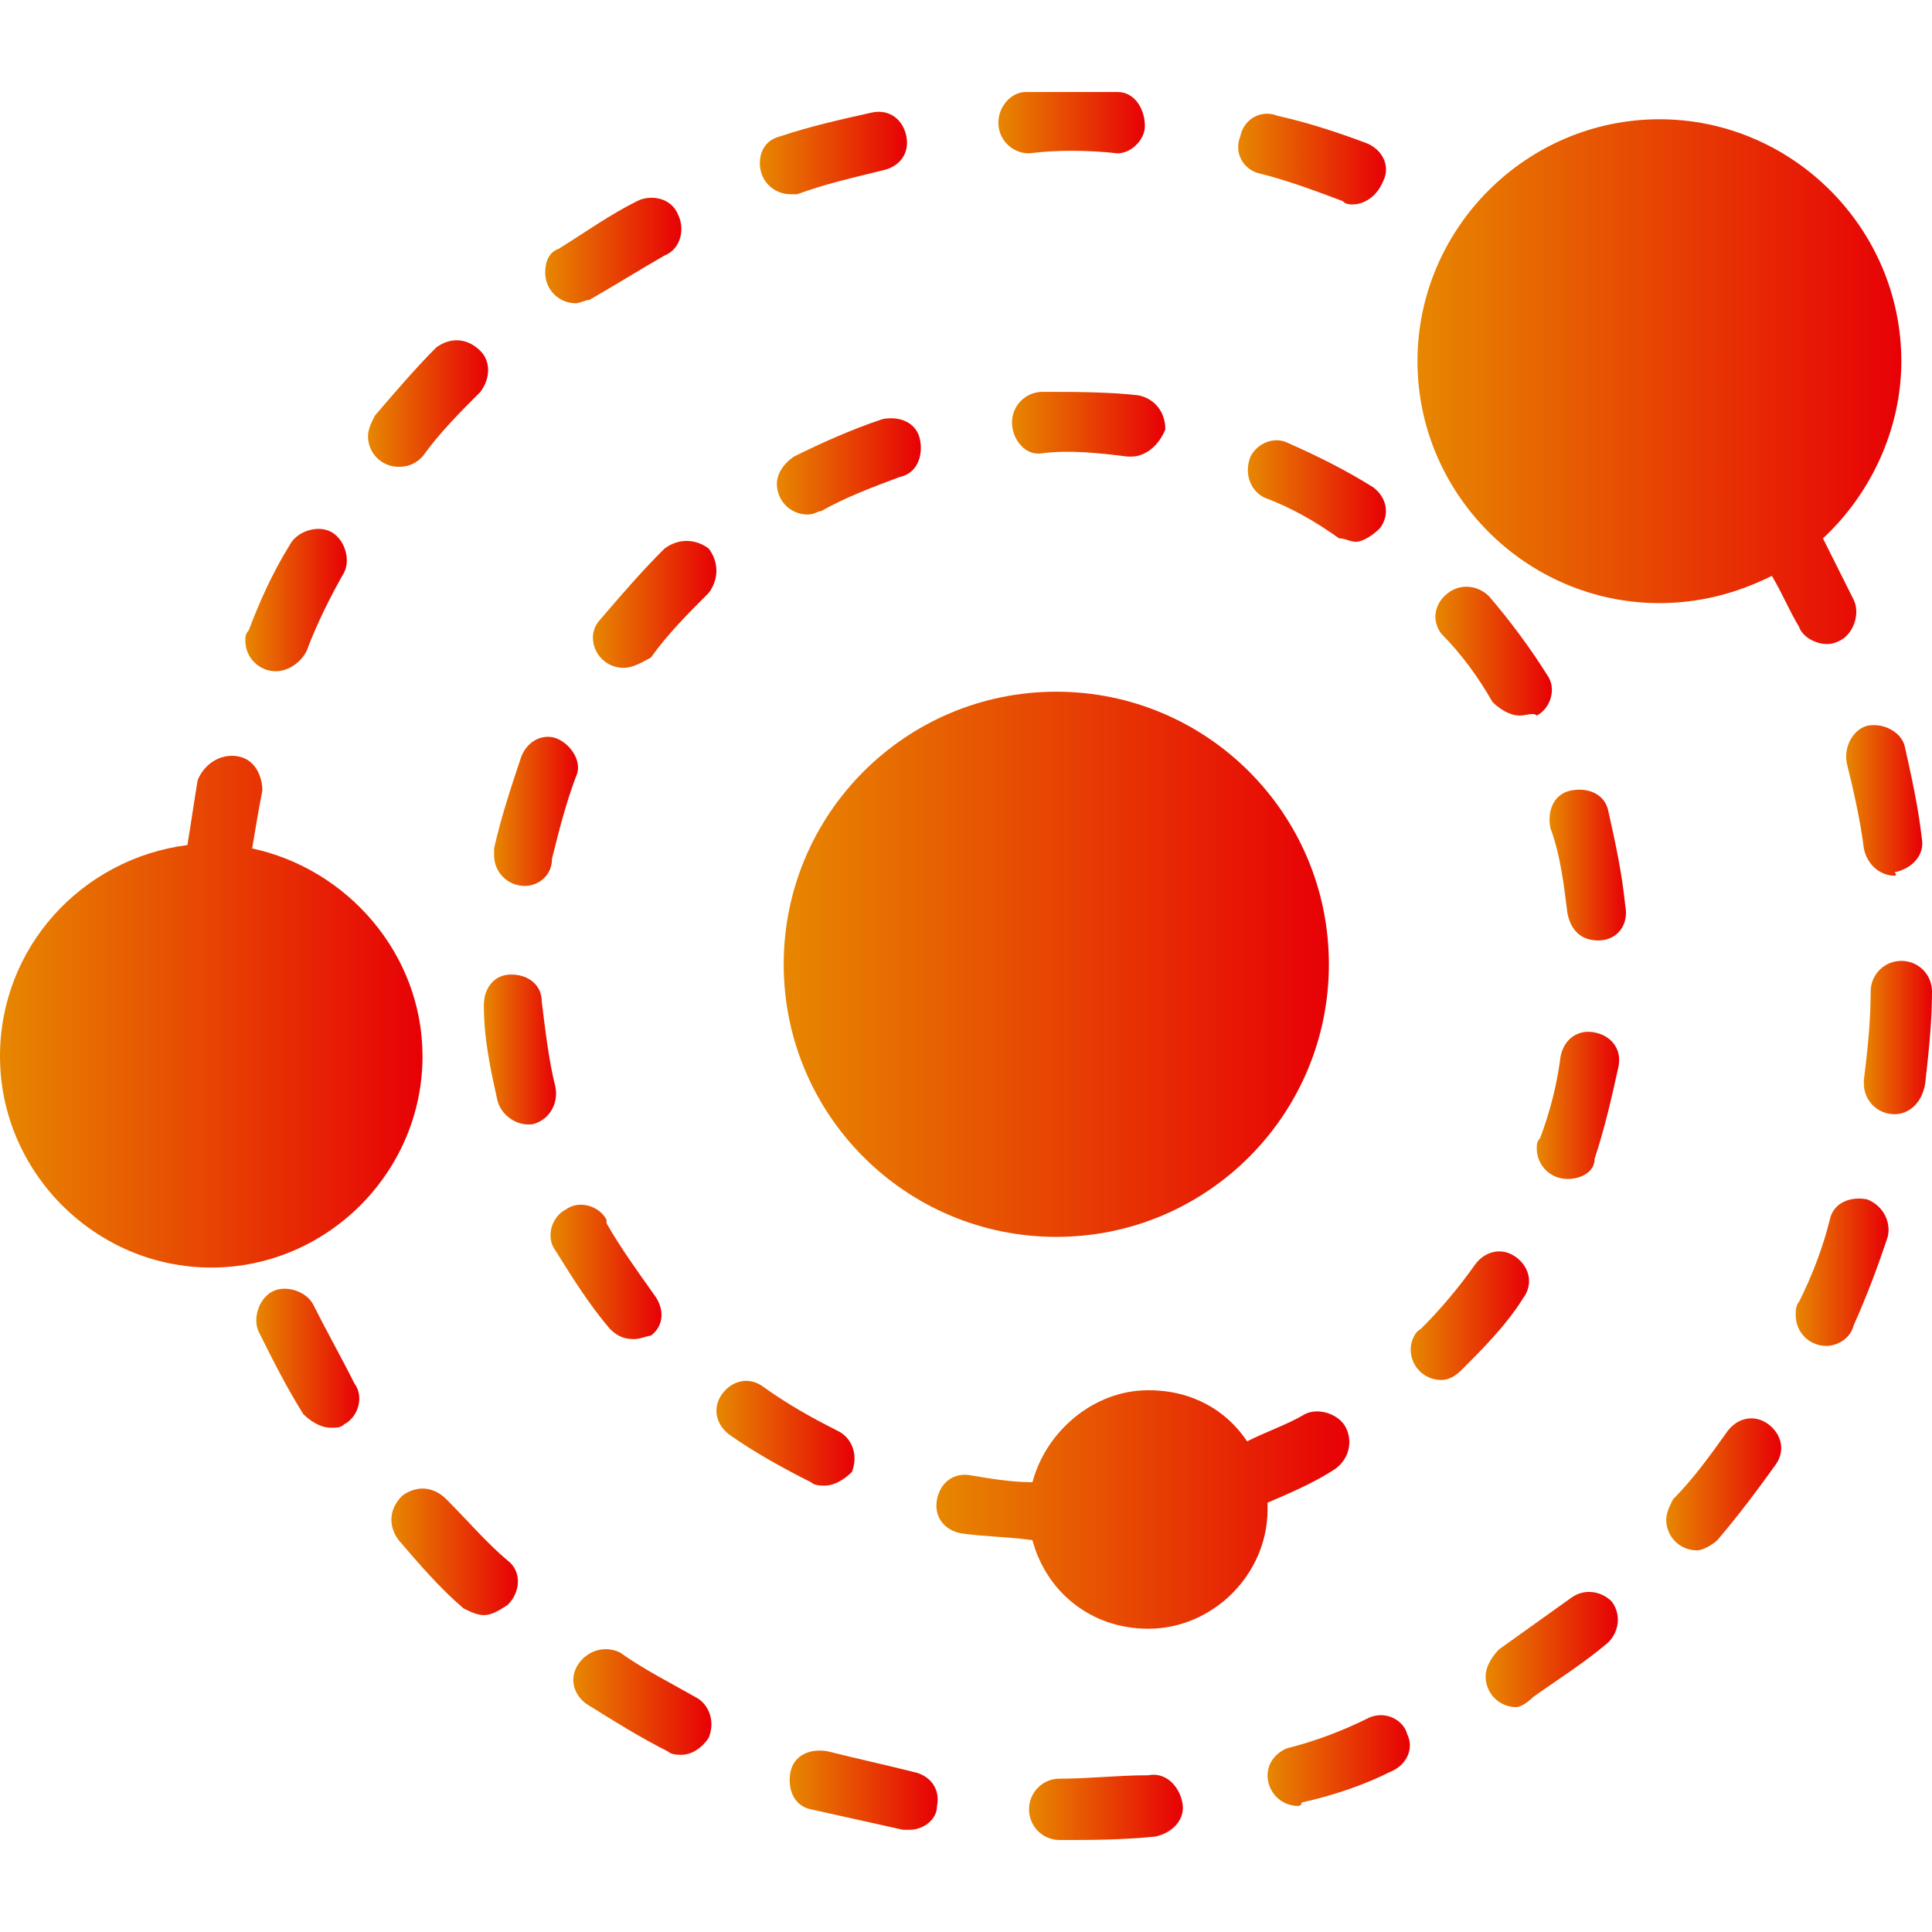 <?xml version="1.0" encoding="utf-8"?>
<!-- Generator: Adobe Illustrator 25.0.0, SVG Export Plug-In . SVG Version: 6.00 Build 0)  -->
<svg version="1.1" id="图层_1" xmlns="http://www.w3.org/2000/svg" xmlns:xlink="http://www.w3.org/1999/xlink" x="0px" y="0px"
	 viewBox="0 0 56.7 56.7" style="enable-background:new 0 0 56.7 56.7;" xml:space="preserve">
<style type="text/css">
	.st0{fill:url(#SVGID_1_);}
	.st1{fill:url(#SVGID_2_);}
	.st2{fill:url(#SVGID_3_);}
	.st3{fill:url(#SVGID_4_);}
	.st4{fill:url(#SVGID_5_);}
	.st5{fill:url(#SVGID_6_);}
	.st6{fill:url(#SVGID_7_);}
	.st7{fill:url(#SVGID_8_);}
	.st8{fill:url(#SVGID_9_);}
	.st9{fill:url(#SVGID_10_);}
	.st10{fill:url(#SVGID_11_);}
	.st11{fill:url(#SVGID_12_);}
	.st12{fill:url(#SVGID_13_);}
	.st13{fill:url(#SVGID_14_);}
	.st14{fill:url(#SVGID_15_);}
	.st15{fill:url(#SVGID_16_);}
	.st16{fill:url(#SVGID_17_);}
	.st17{fill:url(#SVGID_18_);}
	.st18{fill:url(#SVGID_19_);}
	.st19{fill:url(#SVGID_20_);}
	.st20{fill:url(#SVGID_21_);}
	.st21{fill:url(#SVGID_22_);}
	.st22{fill:url(#SVGID_23_);}
	.st23{fill:url(#SVGID_24_);}
	.st24{fill:url(#SVGID_25_);}
	.st25{fill:url(#SVGID_26_);}
	.st26{fill:url(#SVGID_27_);}
	.st27{fill:url(#SVGID_28_);}
	.st28{fill:url(#SVGID_29_);}
	.st29{fill:url(#SVGID_30_);}
	.st30{fill:url(#SVGID_31_);}
	.st31{fill:url(#SVGID_32_);}
	.st32{fill:url(#SVGID_33_);}
</style>
<g>
	<linearGradient id="SVGID_1_" gradientUnits="userSpaceOnUse" x1="16" y1="7.352" x2="19.997" y2="7.352">
		<stop  offset="0" style="stop-color:#E78700"/>
		<stop  offset="1" style="stop-color:#E70006"/>
	</linearGradient>
	<path class="st0" d="M16.9,8.9c0.1,0,0.3-0.1,0.4-0.1c0.7-0.4,1.5-0.9,2.2-1.3c0.5-0.2,0.6-0.8,0.4-1.2c-0.2-0.5-0.8-0.6-1.2-0.4
		c-0.8,0.4-1.5,0.9-2.3,1.4C16.1,7.4,16,7.7,16,8C16,8.5,16.4,8.9,16.9,8.9z"/>
	<linearGradient id="SVGID_2_" gradientUnits="userSpaceOnUse" x1="10.8" y1="11.843" x2="14.325" y2="11.843">
		<stop  offset="0" style="stop-color:#E78700"/>
		<stop  offset="1" style="stop-color:#E70006"/>
	</linearGradient>
	<path class="st1" d="M11.7,13.7c0.3,0,0.5-0.1,0.7-0.3c0.5-0.7,1.1-1.3,1.7-1.9c0.3-0.4,0.3-0.9,0-1.2c-0.4-0.4-0.9-0.4-1.3-0.1
		c-0.6,0.6-1.2,1.3-1.8,2c-0.1,0.2-0.2,0.4-0.2,0.6C10.8,13.3,11.2,13.7,11.7,13.7z"/>
	<linearGradient id="SVGID_3_" gradientUnits="userSpaceOnUse" x1="29.3" y1="3.6" x2="33.6" y2="3.6">
		<stop  offset="0" style="stop-color:#E78700"/>
		<stop  offset="1" style="stop-color:#E70006"/>
	</linearGradient>
	<path class="st2" d="M30.2,4.5c0.8-0.1,1.7-0.1,2.6,0c0.4,0,0.8-0.4,0.8-0.8c0-0.5-0.3-1-0.8-1c-0.9,0-1.8,0-2.7,0
		c-0.4,0-0.8,0.4-0.8,0.9S29.7,4.5,30.2,4.5z"/>
	<linearGradient id="SVGID_4_" gradientUnits="userSpaceOnUse" x1="22.3" y1="4.49" x2="26.619" y2="4.49">
		<stop  offset="0" style="stop-color:#E78700"/>
		<stop  offset="1" style="stop-color:#E70006"/>
	</linearGradient>
	<path class="st3" d="M23.2,5.7c0.1,0,0.1,0,0.2,0c0.8-0.3,1.7-0.5,2.5-0.7c0.5-0.1,0.8-0.5,0.7-1c-0.1-0.5-0.5-0.8-1-0.7
		c-0.9,0.2-1.8,0.4-2.7,0.7c-0.4,0.1-0.6,0.4-0.6,0.8C22.3,5.3,22.7,5.7,23.2,5.7z"/>
	<linearGradient id="SVGID_5_" gradientUnits="userSpaceOnUse" x1="7.2" y1="17.611" x2="10.178" y2="17.611">
		<stop  offset="0" style="stop-color:#E78700"/>
		<stop  offset="1" style="stop-color:#E70006"/>
	</linearGradient>
	<path class="st4" d="M8.1,19.7c0.3,0,0.7-0.2,0.9-0.6c0.3-0.8,0.7-1.6,1.1-2.3c0.2-0.4,0-1-0.4-1.2c-0.4-0.2-1,0-1.2,0.4
		c-0.5,0.8-0.9,1.7-1.2,2.5c-0.1,0.1-0.1,0.2-0.1,0.3C7.2,19.3,7.6,19.7,8.1,19.7z"/>
	<linearGradient id="SVGID_6_" gradientUnits="userSpaceOnUse" x1="36.337" y1="4.669" x2="40.677" y2="4.669">
		<stop  offset="0" style="stop-color:#E78700"/>
		<stop  offset="1" style="stop-color:#E70006"/>
	</linearGradient>
	<path class="st5" d="M37,5.1c0.8,0.2,1.6,0.5,2.4,0.8C39.5,6,39.6,6,39.7,6c0.3,0,0.7-0.2,0.9-0.7c0.2-0.4,0-0.9-0.5-1.1
		c-0.8-0.3-1.7-0.6-2.6-0.8c-0.5-0.2-1,0.1-1.1,0.6C36.2,4.5,36.5,5,37,5.1z"/>
	<linearGradient id="SVGID_7_" gradientUnits="userSpaceOnUse" x1="14.5" y1="23.812" x2="16.964" y2="23.812">
		<stop  offset="0" style="stop-color:#E78700"/>
		<stop  offset="1" style="stop-color:#E70006"/>
	</linearGradient>
	<path class="st6" d="M15.4,26c0.4,0,0.8-0.3,0.8-0.8c0.2-0.8,0.4-1.6,0.7-2.4c0.2-0.4-0.1-0.9-0.5-1.1c-0.4-0.2-0.9,0-1.1,0.5
		c-0.3,0.9-0.6,1.8-0.8,2.7c0,0.1,0,0.1,0,0.2C14.5,25.6,14.9,26,15.4,26z"/>
	<linearGradient id="SVGID_8_" gradientUnits="userSpaceOnUse" x1="41.6" y1="11.2" x2="55.8" y2="11.2">
		<stop  offset="0" style="stop-color:#E78700"/>
		<stop  offset="1" style="stop-color:#E70006"/>
	</linearGradient>
	<path class="st7" d="M52.8,18.4c0.1,0.3,0.5,0.5,0.8,0.5c0.1,0,0.2,0,0.4-0.1c0.4-0.2,0.6-0.8,0.4-1.2c-0.3-0.6-0.6-1.2-0.9-1.8
		c1.4-1.3,2.3-3.2,2.3-5.2c0-3.9-3.2-7.1-7.1-7.1c-3.9,0-7.1,3.2-7.1,7.1c0,3.9,3.2,7.1,7.1,7.1c1.2,0,2.3-0.3,3.3-0.8
		C52.3,17.4,52.5,17.9,52.8,18.4z"/>
	<linearGradient id="SVGID_9_" gradientUnits="userSpaceOnUse" x1="43.6" y1="48.41" x2="47.481" y2="48.41">
		<stop  offset="0" style="stop-color:#E78700"/>
		<stop  offset="1" style="stop-color:#E70006"/>
	</linearGradient>
	<path class="st8" d="M46.1,46.9c-0.7,0.5-1.4,1-2.1,1.5c-0.2,0.2-0.4,0.5-0.4,0.8c0,0.5,0.4,0.9,0.9,0.9c0.1,0,0.3-0.1,0.5-0.3
		c0.7-0.5,1.5-1,2.2-1.6c0.3-0.3,0.4-0.8,0.1-1.2C47,46.7,46.5,46.6,46.1,46.9z"/>
	<linearGradient id="SVGID_10_" gradientUnits="userSpaceOnUse" x1="48.9" y1="43.563" x2="52.274" y2="43.563">
		<stop  offset="0" style="stop-color:#E78700"/>
		<stop  offset="1" style="stop-color:#E70006"/>
	</linearGradient>
	<path class="st9" d="M50.7,42c-0.5,0.7-1,1.4-1.6,2c-0.1,0.2-0.2,0.4-0.2,0.6c0,0.5,0.4,0.9,0.9,0.9c0.2,0,0.5-0.2,0.6-0.3
		c0.6-0.7,1.2-1.5,1.7-2.2c0.3-0.4,0.2-0.9-0.2-1.2C51.5,41.5,51,41.6,50.7,42z"/>
	<linearGradient id="SVGID_11_" gradientUnits="userSpaceOnUse" x1="45.1" y1="32.441" x2="47.519" y2="32.441">
		<stop  offset="0" style="stop-color:#E78700"/>
		<stop  offset="1" style="stop-color:#E70006"/>
	</linearGradient>
	<path class="st10" d="M46.8,30.3c-0.5-0.1-0.9,0.2-1,0.7c-0.1,0.8-0.3,1.6-0.6,2.4c-0.1,0.1-0.1,0.2-0.1,0.3c0,0.5,0.4,0.9,0.9,0.9
		c0.4,0,0.8-0.2,0.8-0.6c0.3-0.9,0.5-1.8,0.7-2.7C47.6,30.8,47.3,30.4,46.8,30.3z"/>
	<linearGradient id="SVGID_12_" gradientUnits="userSpaceOnUse" x1="45.475" y1="25.387" x2="47.719" y2="25.387">
		<stop  offset="0" style="stop-color:#E78700"/>
		<stop  offset="1" style="stop-color:#E70006"/>
	</linearGradient>
	<path class="st11" d="M47.2,23.8c-0.1-0.5-0.6-0.7-1.1-0.6c-0.5,0.1-0.7,0.6-0.6,1.1c0.3,0.8,0.4,1.7,0.5,2.5
		c0.1,0.5,0.4,0.8,0.9,0.8c0.6,0,0.9-0.5,0.8-1C47.6,25.6,47.4,24.7,47.2,23.8z"/>
	<linearGradient id="SVGID_13_" gradientUnits="userSpaceOnUse" x1="36.621" y1="14.411" x2="40.674" y2="14.411">
		<stop  offset="0" style="stop-color:#E78700"/>
		<stop  offset="1" style="stop-color:#E70006"/>
	</linearGradient>
	<path class="st12" d="M39.8,15.9c0.2,0,0.5-0.2,0.7-0.4c0.3-0.4,0.2-0.9-0.2-1.2c-0.8-0.5-1.6-0.9-2.5-1.3c-0.4-0.2-0.9,0-1.1,0.4
		c-0.2,0.5,0,1,0.4,1.2c0.8,0.3,1.5,0.7,2.2,1.2C39.5,15.8,39.6,15.9,39.8,15.9z"/>
	<linearGradient id="SVGID_14_" gradientUnits="userSpaceOnUse" x1="52.7" y1="37.337" x2="55.425" y2="37.337">
		<stop  offset="0" style="stop-color:#E78700"/>
		<stop  offset="1" style="stop-color:#E70006"/>
	</linearGradient>
	<path class="st13" d="M54.8,35.2c-0.5-0.1-1,0.1-1.1,0.6c-0.2,0.8-0.5,1.6-0.9,2.4c-0.1,0.1-0.1,0.3-0.1,0.4c0,0.5,0.4,0.9,0.9,0.9
		c0.3,0,0.7-0.2,0.8-0.6c0.4-0.9,0.7-1.7,1-2.6C55.5,35.9,55.3,35.4,54.8,35.2z"/>
	<linearGradient id="SVGID_15_" gradientUnits="userSpaceOnUse" x1="54.181" y1="23.49" x2="56.415" y2="23.49">
		<stop  offset="0" style="stop-color:#E78700"/>
		<stop  offset="1" style="stop-color:#E70006"/>
	</linearGradient>
	<path class="st14" d="M54.8,21.3c-0.4,0.1-0.7,0.6-0.6,1.1c0.2,0.8,0.4,1.7,0.5,2.5c0.1,0.5,0.5,0.8,0.9,0.8c0,0,0.1,0,0-0.1
		c0.5-0.1,0.9-0.5,0.8-1c-0.1-0.9-0.3-1.8-0.5-2.7C55.8,21.5,55.3,21.2,54.8,21.3z"/>
	<linearGradient id="SVGID_16_" gradientUnits="userSpaceOnUse" x1="7.521" y1="39.861" x2="10.544" y2="39.861">
		<stop  offset="0" style="stop-color:#E78700"/>
		<stop  offset="1" style="stop-color:#E70006"/>
	</linearGradient>
	<path class="st15" d="M9.2,38.3C9,37.9,8.4,37.7,8,37.9c-0.4,0.2-0.6,0.8-0.4,1.2c0.4,0.8,0.8,1.6,1.3,2.4c0.2,0.2,0.5,0.4,0.8,0.4
		c0.2,0,0.3,0,0.4-0.1c0.4-0.2,0.6-0.8,0.3-1.2C10,39.8,9.6,39.1,9.2,38.3z"/>
	<linearGradient id="SVGID_17_" gradientUnits="userSpaceOnUse" x1="54.7" y1="30.45" x2="56.7" y2="30.45">
		<stop  offset="0" style="stop-color:#E78700"/>
		<stop  offset="1" style="stop-color:#E70006"/>
	</linearGradient>
	<path class="st16" d="M55.8,28.2c-0.5,0-0.9,0.4-0.9,0.9c0,0.9-0.1,1.8-0.2,2.6v0.1c0,0.5,0.4,0.9,0.9,0.9c0.4,0,0.8-0.3,0.9-0.9
		c0.1-0.9,0.2-1.8,0.2-2.7C56.7,28.6,56.3,28.2,55.8,28.2z"/>
	<linearGradient id="SVGID_18_" gradientUnits="userSpaceOnUse" x1="29.7" y1="12.45" x2="34.2" y2="12.45">
		<stop  offset="0" style="stop-color:#E78700"/>
		<stop  offset="1" style="stop-color:#E70006"/>
	</linearGradient>
	<path class="st17" d="M30.6,11.5c-0.5,0-0.9,0.4-0.9,0.9s0.4,1,0.9,0.9c0.8-0.1,1.7,0,2.5,0.1h0.1c0.4,0,0.8-0.3,1-0.8
		c0-0.5-0.3-0.9-0.8-1C32.5,11.5,31.5,11.5,30.6,11.5z"/>
	<linearGradient id="SVGID_19_" gradientUnits="userSpaceOnUse" x1="23" y1="28.3" x2="39" y2="28.3">
		<stop  offset="0" style="stop-color:#E78700"/>
		<stop  offset="1" style="stop-color:#E70006"/>
	</linearGradient>
	<circle class="st18" cx="31" cy="28.3" r="8"/>
	<linearGradient id="SVGID_20_" gradientUnits="userSpaceOnUse" x1="22.8" y1="13.688" x2="27.025" y2="13.688">
		<stop  offset="0" style="stop-color:#E78700"/>
		<stop  offset="1" style="stop-color:#E70006"/>
	</linearGradient>
	<path class="st19" d="M25.9,12.3c-0.9,0.3-1.8,0.7-2.6,1.1c-0.3,0.2-0.5,0.5-0.5,0.8c0,0.5,0.4,0.9,0.9,0.9c0.2,0,0.3-0.1,0.4-0.1
		c0.7-0.4,1.5-0.7,2.3-1c0.5-0.1,0.7-0.6,0.6-1.1S26.4,12.2,25.9,12.3z"/>
	<linearGradient id="SVGID_21_" gradientUnits="userSpaceOnUse" x1="30.2" y1="53.042" x2="34.715" y2="53.042">
		<stop  offset="0" style="stop-color:#E78700"/>
		<stop  offset="1" style="stop-color:#E70006"/>
	</linearGradient>
	<path class="st20" d="M33.7,52.1c-0.9,0-1.7,0.1-2.6,0.1c-0.5,0-0.9,0.4-0.9,0.9s0.4,0.9,0.9,0.9c0.9,0,1.8,0,2.8-0.1
		c0.5-0.1,0.9-0.5,0.8-1C34.6,52.4,34.2,52,33.7,52.1z"/>
	<linearGradient id="SVGID_22_" gradientUnits="userSpaceOnUse" x1="21.026" y1="42.063" x2="25.078" y2="42.063">
		<stop  offset="0" style="stop-color:#E78700"/>
		<stop  offset="1" style="stop-color:#E70006"/>
	</linearGradient>
	<path class="st21" d="M24.2,43.6c0.3,0,0.6-0.2,0.8-0.4c0.2-0.5,0-1-0.4-1.2c-0.8-0.4-1.5-0.8-2.2-1.3c-0.4-0.3-0.9-0.2-1.2,0.2
		c-0.3,0.4-0.2,0.9,0.2,1.2c0.7,0.5,1.6,1,2.4,1.4C23.9,43.6,24.1,43.6,24.2,43.6z"/>
	<linearGradient id="SVGID_23_" gradientUnits="userSpaceOnUse" x1="23.175" y1="52.538" x2="27.519" y2="52.538">
		<stop  offset="0" style="stop-color:#E78700"/>
		<stop  offset="1" style="stop-color:#E70006"/>
	</linearGradient>
	<path class="st22" d="M26.8,52c-0.8-0.2-1.7-0.4-2.5-0.6c-0.5-0.1-1,0.1-1.1,0.6c-0.1,0.5,0.1,1,0.6,1.1c0.9,0.2,1.8,0.4,2.7,0.6
		c0.1,0,0.1,0,0.2,0c0.4,0,0.8-0.3,0.8-0.7C27.6,52.5,27.3,52.1,26.8,52z"/>
	<linearGradient id="SVGID_24_" gradientUnits="userSpaceOnUse" x1="37.2" y1="51.668" x2="41.377" y2="51.668">
		<stop  offset="0" style="stop-color:#E78700"/>
		<stop  offset="1" style="stop-color:#E70006"/>
	</linearGradient>
	<path class="st23" d="M40.2,50.4c-0.8,0.4-1.6,0.7-2.4,0.9c-0.3,0.1-0.6,0.4-0.6,0.8c0,0.5,0.4,0.9,0.9,0.9c0,0,0.1,0,0.1-0.1
		c0.9-0.2,1.8-0.5,2.6-0.9c0.5-0.2,0.7-0.7,0.5-1.1C41.2,50.5,40.7,50.2,40.2,50.4z"/>
	<linearGradient id="SVGID_25_" gradientUnits="userSpaceOnUse" x1="41.4" y1="38.613" x2="44.874" y2="38.613">
		<stop  offset="0" style="stop-color:#E78700"/>
		<stop  offset="1" style="stop-color:#E70006"/>
	</linearGradient>
	<path class="st24" d="M44.5,36.9c-0.4-0.3-0.9-0.2-1.2,0.2c-0.5,0.7-1,1.3-1.6,1.9c-0.2,0.1-0.3,0.4-0.3,0.6c0,0.5,0.4,0.9,0.9,0.9
		c0.2,0,0.4-0.1,0.6-0.3c0.6-0.6,1.3-1.3,1.8-2.1C45,37.7,44.9,37.2,44.5,36.9z"/>
	<linearGradient id="SVGID_26_" gradientUnits="userSpaceOnUse" x1="42.126" y1="19.11" x2="45.544" y2="19.11">
		<stop  offset="0" style="stop-color:#E78700"/>
		<stop  offset="1" style="stop-color:#E70006"/>
	</linearGradient>
	<path class="st25" d="M44.6,21c0.2,0,0.4-0.1,0.5,0c0.4-0.2,0.6-0.8,0.3-1.2c-0.5-0.8-1.1-1.6-1.7-2.3c-0.3-0.3-0.8-0.4-1.2-0.1
		c-0.4,0.3-0.5,0.8-0.2,1.2c0.6,0.6,1.1,1.3,1.5,2C44,20.8,44.3,21,44.6,21z"/>
	<linearGradient id="SVGID_27_" gradientUnits="userSpaceOnUse" x1="11.486" y1="45.543" x2="15.2" y2="45.543">
		<stop  offset="0" style="stop-color:#E78700"/>
		<stop  offset="1" style="stop-color:#E70006"/>
	</linearGradient>
	<path class="st26" d="M13.1,44c-0.4-0.4-0.9-0.4-1.3-0.1c-0.4,0.4-0.4,0.9-0.1,1.3c0.6,0.7,1.2,1.4,1.9,2c0.2,0.1,0.4,0.2,0.6,0.2
		s0.4-0.1,0.7-0.3c0.4-0.4,0.4-1,0-1.3C14.3,45.3,13.7,44.6,13.1,44z"/>
	<linearGradient id="SVGID_28_" gradientUnits="userSpaceOnUse" x1="14.2" y1="30.8" x2="16.319" y2="30.8">
		<stop  offset="0" style="stop-color:#E78700"/>
		<stop  offset="1" style="stop-color:#E70006"/>
	</linearGradient>
	<path class="st27" d="M16.3,31.9c-0.2-0.8-0.3-1.7-0.4-2.5c0-0.5-0.4-0.8-0.9-0.8s-0.8,0.4-0.8,0.9c0,1,0.2,1.9,0.4,2.8
		c0.1,0.4,0.5,0.7,0.9,0.7c0,0,0.1,0,0.1,0C16.1,32.9,16.4,32.4,16.3,31.9z"/>
	<linearGradient id="SVGID_29_" gradientUnits="userSpaceOnUse" x1="17.4" y1="17.738" x2="21.025" y2="17.738">
		<stop  offset="0" style="stop-color:#E78700"/>
		<stop  offset="1" style="stop-color:#E70006"/>
	</linearGradient>
	<path class="st28" d="M19.5,16.1c-0.7,0.7-1.3,1.4-1.9,2.1c-0.1,0.1-0.2,0.3-0.2,0.5c0,0.5,0.4,0.9,0.9,0.9c0.3,0,0.6-0.2,0.8-0.3
		c0.5-0.7,1.1-1.3,1.7-1.9c0.3-0.4,0.3-0.9,0-1.3C20.4,15.8,19.9,15.8,19.5,16.1z"/>
	<linearGradient id="SVGID_30_" gradientUnits="userSpaceOnUse" x1="16.826" y1="49.95" x2="20.878" y2="49.95">
		<stop  offset="0" style="stop-color:#E78700"/>
		<stop  offset="1" style="stop-color:#E70006"/>
	</linearGradient>
	<path class="st29" d="M20.4,49.8c-0.7-0.4-1.5-0.8-2.2-1.3c-0.4-0.2-0.9-0.1-1.2,0.3c-0.3,0.4-0.2,0.9,0.2,1.2
		c0.8,0.5,1.6,1,2.4,1.4c0.1,0.1,0.3,0.1,0.4,0.1c0.3,0,0.6-0.2,0.8-0.5C21,50.5,20.8,50,20.4,49.8z"/>
	<linearGradient id="SVGID_31_" gradientUnits="userSpaceOnUse" x1="16.156" y1="37.328" x2="19.414" y2="37.328">
		<stop  offset="0" style="stop-color:#E78700"/>
		<stop  offset="1" style="stop-color:#E70006"/>
	</linearGradient>
	<path class="st30" d="M18.6,39.3c0.2,0,0.4-0.1,0.5-0.1c0.4-0.3,0.4-0.8,0.1-1.2c-0.5-0.7-1-1.4-1.4-2.1c0-0.1,0-0.1,0-0.1
		c-0.2-0.4-0.8-0.6-1.2-0.3c-0.4,0.2-0.6,0.8-0.3,1.2c0.5,0.8,1,1.6,1.6,2.3C18.1,39.2,18.3,39.3,18.6,39.3z"/>
	<linearGradient id="SVGID_32_" gradientUnits="userSpaceOnUse" x1="0" y1="29.691" x2="12.4" y2="29.691">
		<stop  offset="0" style="stop-color:#E78700"/>
		<stop  offset="1" style="stop-color:#E70006"/>
	</linearGradient>
	<path class="st31" d="M7.4,24.9c0.1-0.6,0.2-1.2,0.3-1.7c0-0.4-0.2-0.9-0.7-1c-0.5-0.1-1,0.2-1.2,0.7c-0.1,0.6-0.2,1.3-0.3,1.9
		C2.4,25.2,0,27.8,0,31c0,3.4,2.8,6.2,6.2,6.2c3.4,0,6.2-2.8,6.2-6.2C12.4,28,10.2,25.5,7.4,24.9z"/>
	<linearGradient id="SVGID_33_" gradientUnits="userSpaceOnUse" x1="27.481" y1="44.3" x2="39.6" y2="44.3">
		<stop  offset="0" style="stop-color:#E78700"/>
		<stop  offset="1" style="stop-color:#E70006"/>
	</linearGradient>
	<path class="st32" d="M37.2,44.1c0.7-0.3,1.4-0.6,2-1c0.4-0.3,0.5-0.8,0.3-1.2c-0.2-0.4-0.8-0.6-1.2-0.4c-0.5,0.3-1.1,0.5-1.7,0.8
		c-0.6-0.9-1.6-1.5-2.9-1.5c-1.6,0-3,1.2-3.4,2.7c-0.6,0-1.2-0.1-1.8-0.2c-0.5-0.1-0.9,0.2-1,0.7s0.2,0.9,0.7,1
		c0.7,0.1,1.4,0.1,2.1,0.2c0.4,1.5,1.7,2.6,3.4,2.6c1.9,0,3.5-1.6,3.5-3.5C37.2,44.2,37.2,44.1,37.2,44.1z"/>
</g>
</svg>
